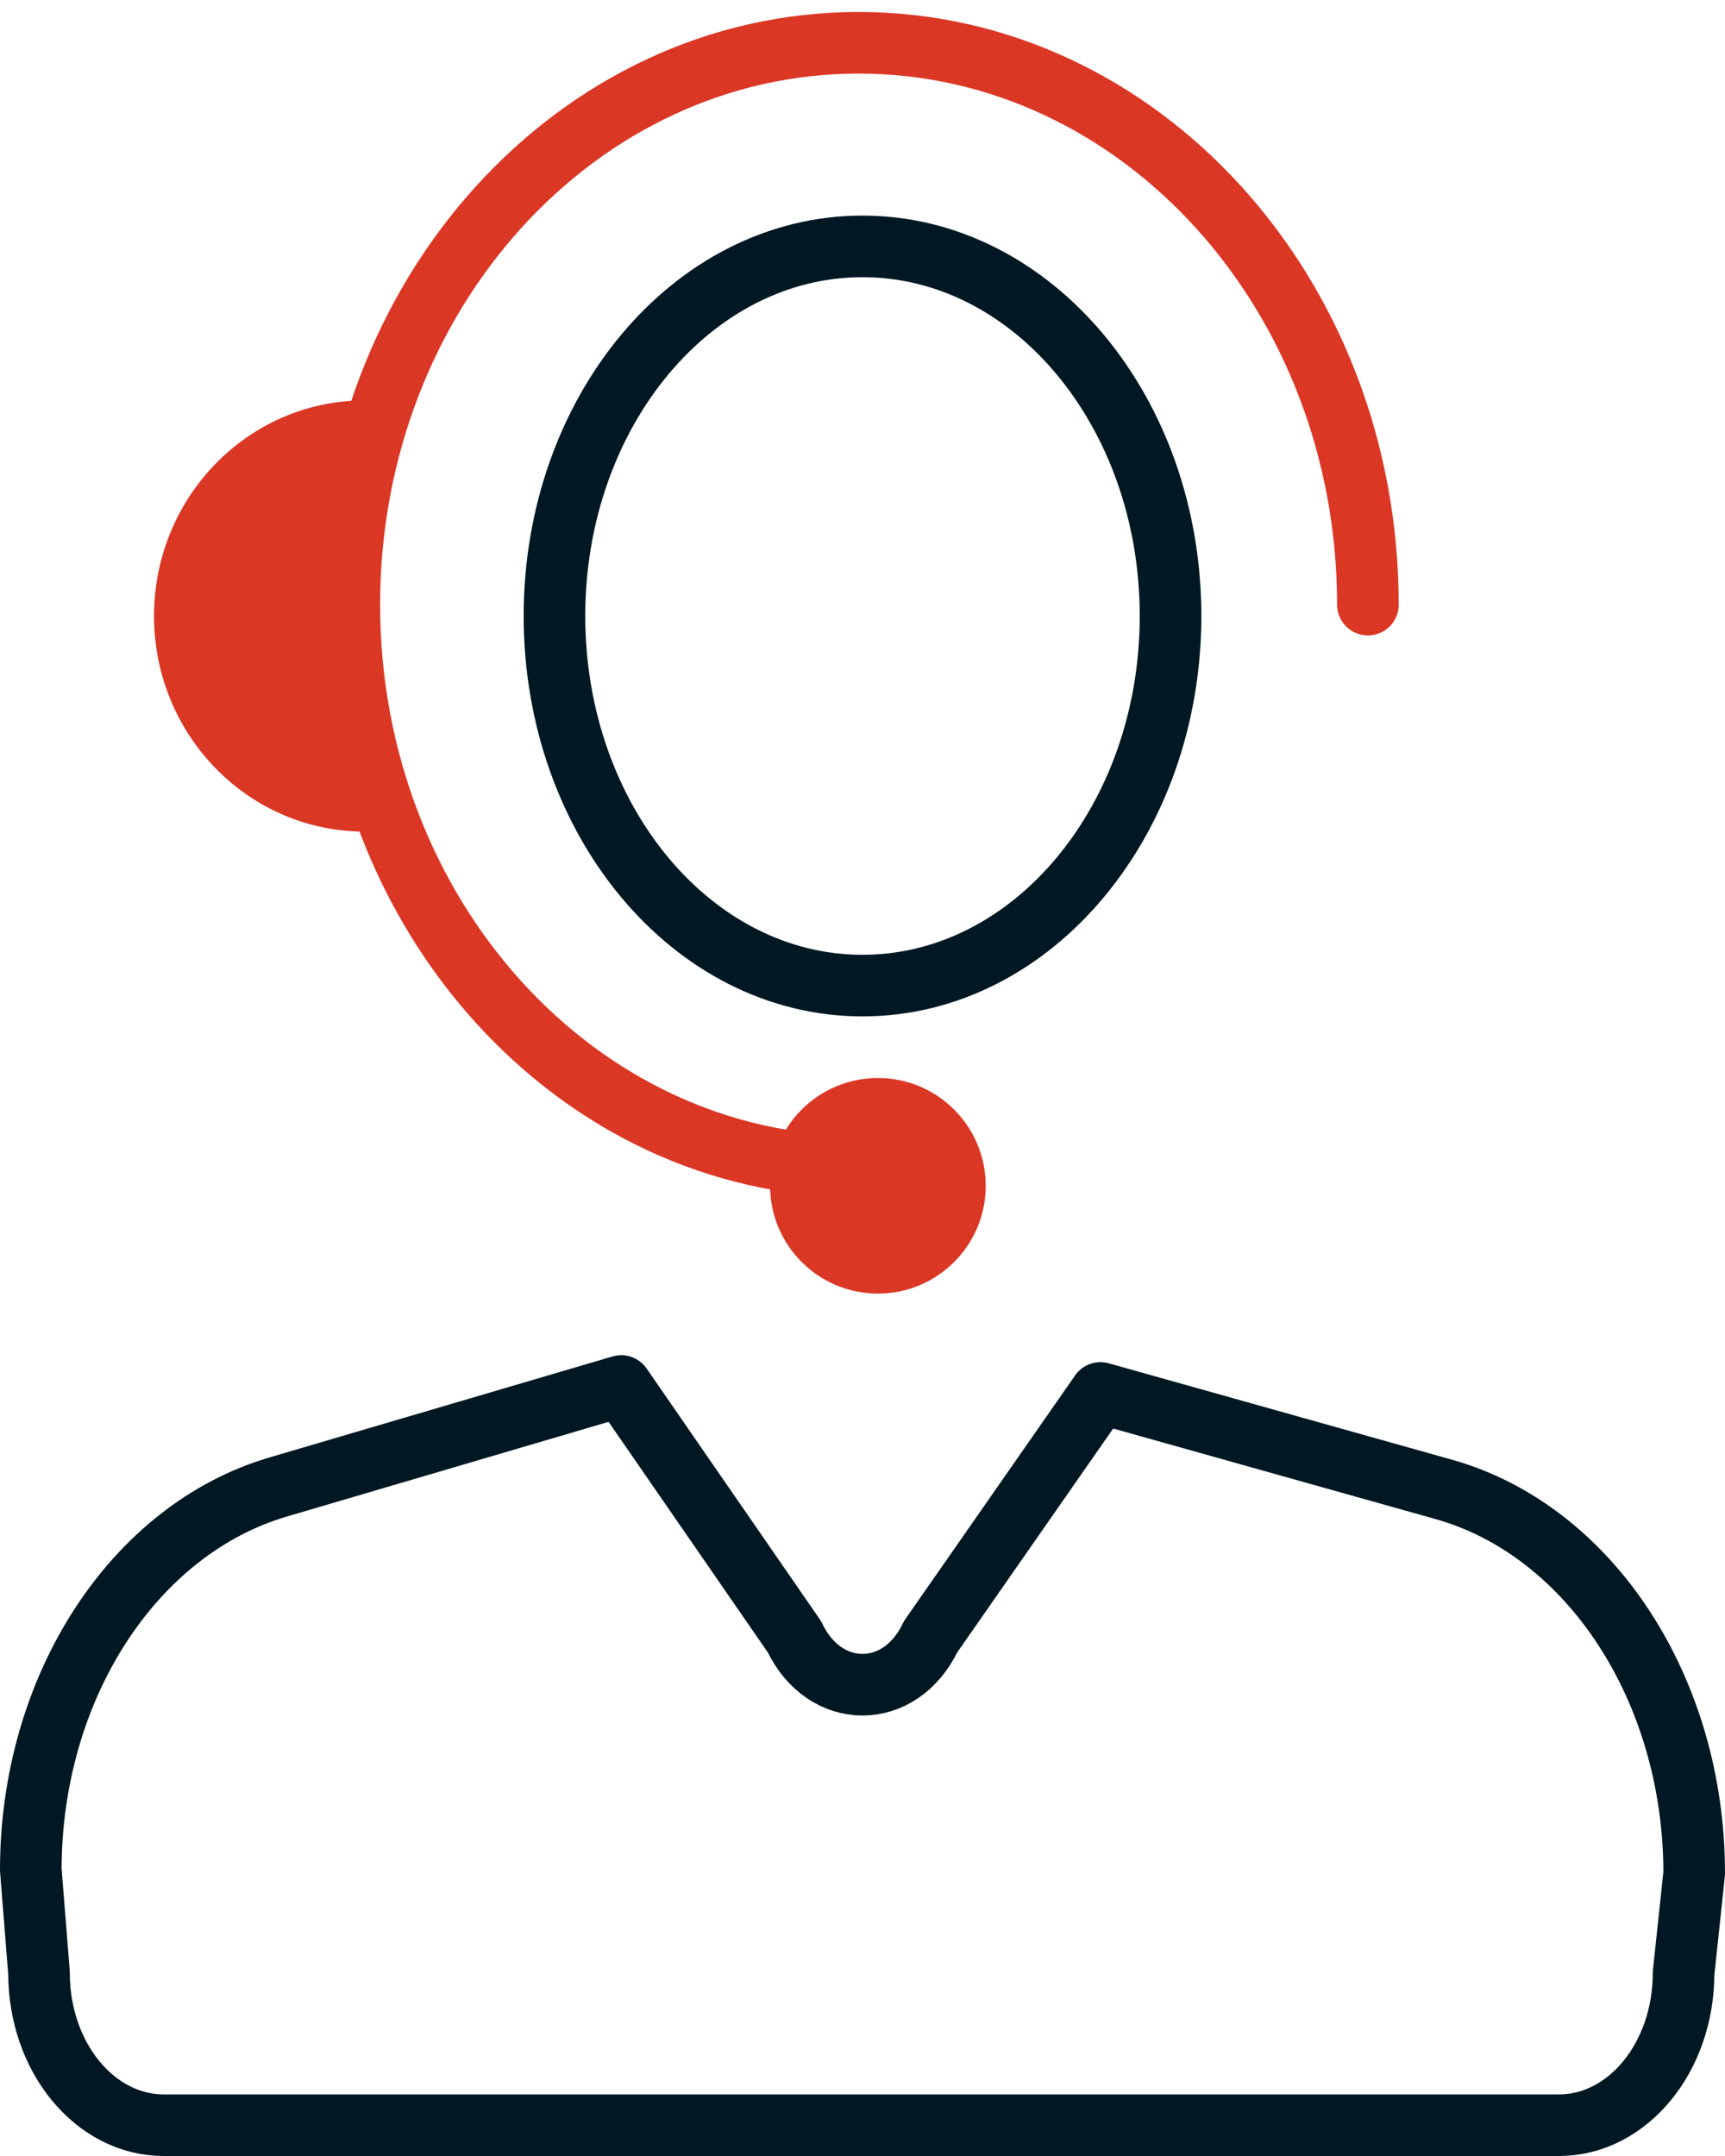 <?xml version="1.0" encoding="UTF-8"?>
<svg width="56px" height="70px" viewBox="0 0 56 70" version="1.1" xmlns="http://www.w3.org/2000/svg" xmlns:xlink="http://www.w3.org/1999/xlink">
    <!-- Generator: Sketch 64 (93537) - https://sketch.com -->
    <title>Icon/48px/Differentiators/Chat/Active</title>
    <desc>Created with Sketch.</desc>
    <g id="⚙️-CS-MVP" stroke="none" stroke-width="1" fill="none" fill-rule="evenodd">
        <g id="5.2_CSMVP_Results_NoMatch_1280" transform="translate(-610, -724)">
            <g id="Title" transform="translate(0, 380)">
                <g id="Card-group" transform="translate(117, 291)">
                    <g id="Item" transform="translate(355, 0)">
                        <g id="Group-18">
                            <g id="Icon/48px/Differentiators/Chat/Active" transform="translate(119, 40)">
                                <rect id="Rectangle" x="0" y="0" width="96" height="96"></rect>
                                <g id="Support" transform="translate(20, 14)">
                                    <path d="M0,59.709 C0,53.807 3.317,48.669 8.026,47.28 L19.168,44 L24.791,52.143 C25.774,54.217 28.226,54.217 29.209,52.143 L34.724,44.226 L45.87,47.357 C50.628,48.697 54,53.864 54,59.819 L53.655,63.066 C53.655,65.791 51.846,68 49.61,68 L4.314,68 C2.079,68 0.267,65.791 0.267,63.066 L0,59.709 Z" id="Stroke-3" stroke="#001823" stroke-width="2" stroke-linecap="round" stroke-linejoin="round"></path>
                                    <g id="Group-10" transform="translate(10, 0)">
                                        <path d="M16.872,36.874 C7.741,36.874 0.34,28.704 0.34,18.631 C0.34,8.556 7.741,0.389 16.872,0.389 C26.005,0.389 33.407,8.556 33.407,18.631" id="Fill-7"></path>
                                        <path d="M16.872,36.874 C7.741,36.874 0.34,28.704 0.34,18.631 C0.34,8.556 7.741,0.389 16.872,0.389 C26.005,0.389 33.407,8.556 33.407,18.631" id="Stroke-9" stroke="#DB3725" stroke-width="2" stroke-linecap="round" stroke-linejoin="round"></path>
                                    </g>
                                    <path d="M37,19 C37,25.629 32.522,31 27,31 C21.478,31 17,25.629 17,19 C17,12.375 21.478,7 27,7 C32.522,7 37,12.375 37,19 Z" id="Stroke-13" stroke="#001823" stroke-width="2" stroke-linecap="round" stroke-linejoin="round"></path>
                                    <path d="M31,37.5 C31,39.434 29.432,41 27.501,41 C25.568,41 24,39.434 24,37.5 C24,35.566 25.568,34 27.501,34 C29.432,34 31,35.566 31,37.5" id="Fill-15" fill="#DB3725"></path>
                                    <path d="M11,12.018 C10.94,12.018 10.885,12 10.825,12 C7.046,12.01 3.993,15.151 4,19.018 C4.01,22.883 7.079,26.01 10.857,26 C10.905,26 10.95,25.987 11,25.987 L11,12.018 Z" id="Fill-17" fill="#DB3725"></path>
                                </g>
                            </g>
                        </g>
                    </g>
                </g>
            </g>
        </g>
    </g>
</svg>